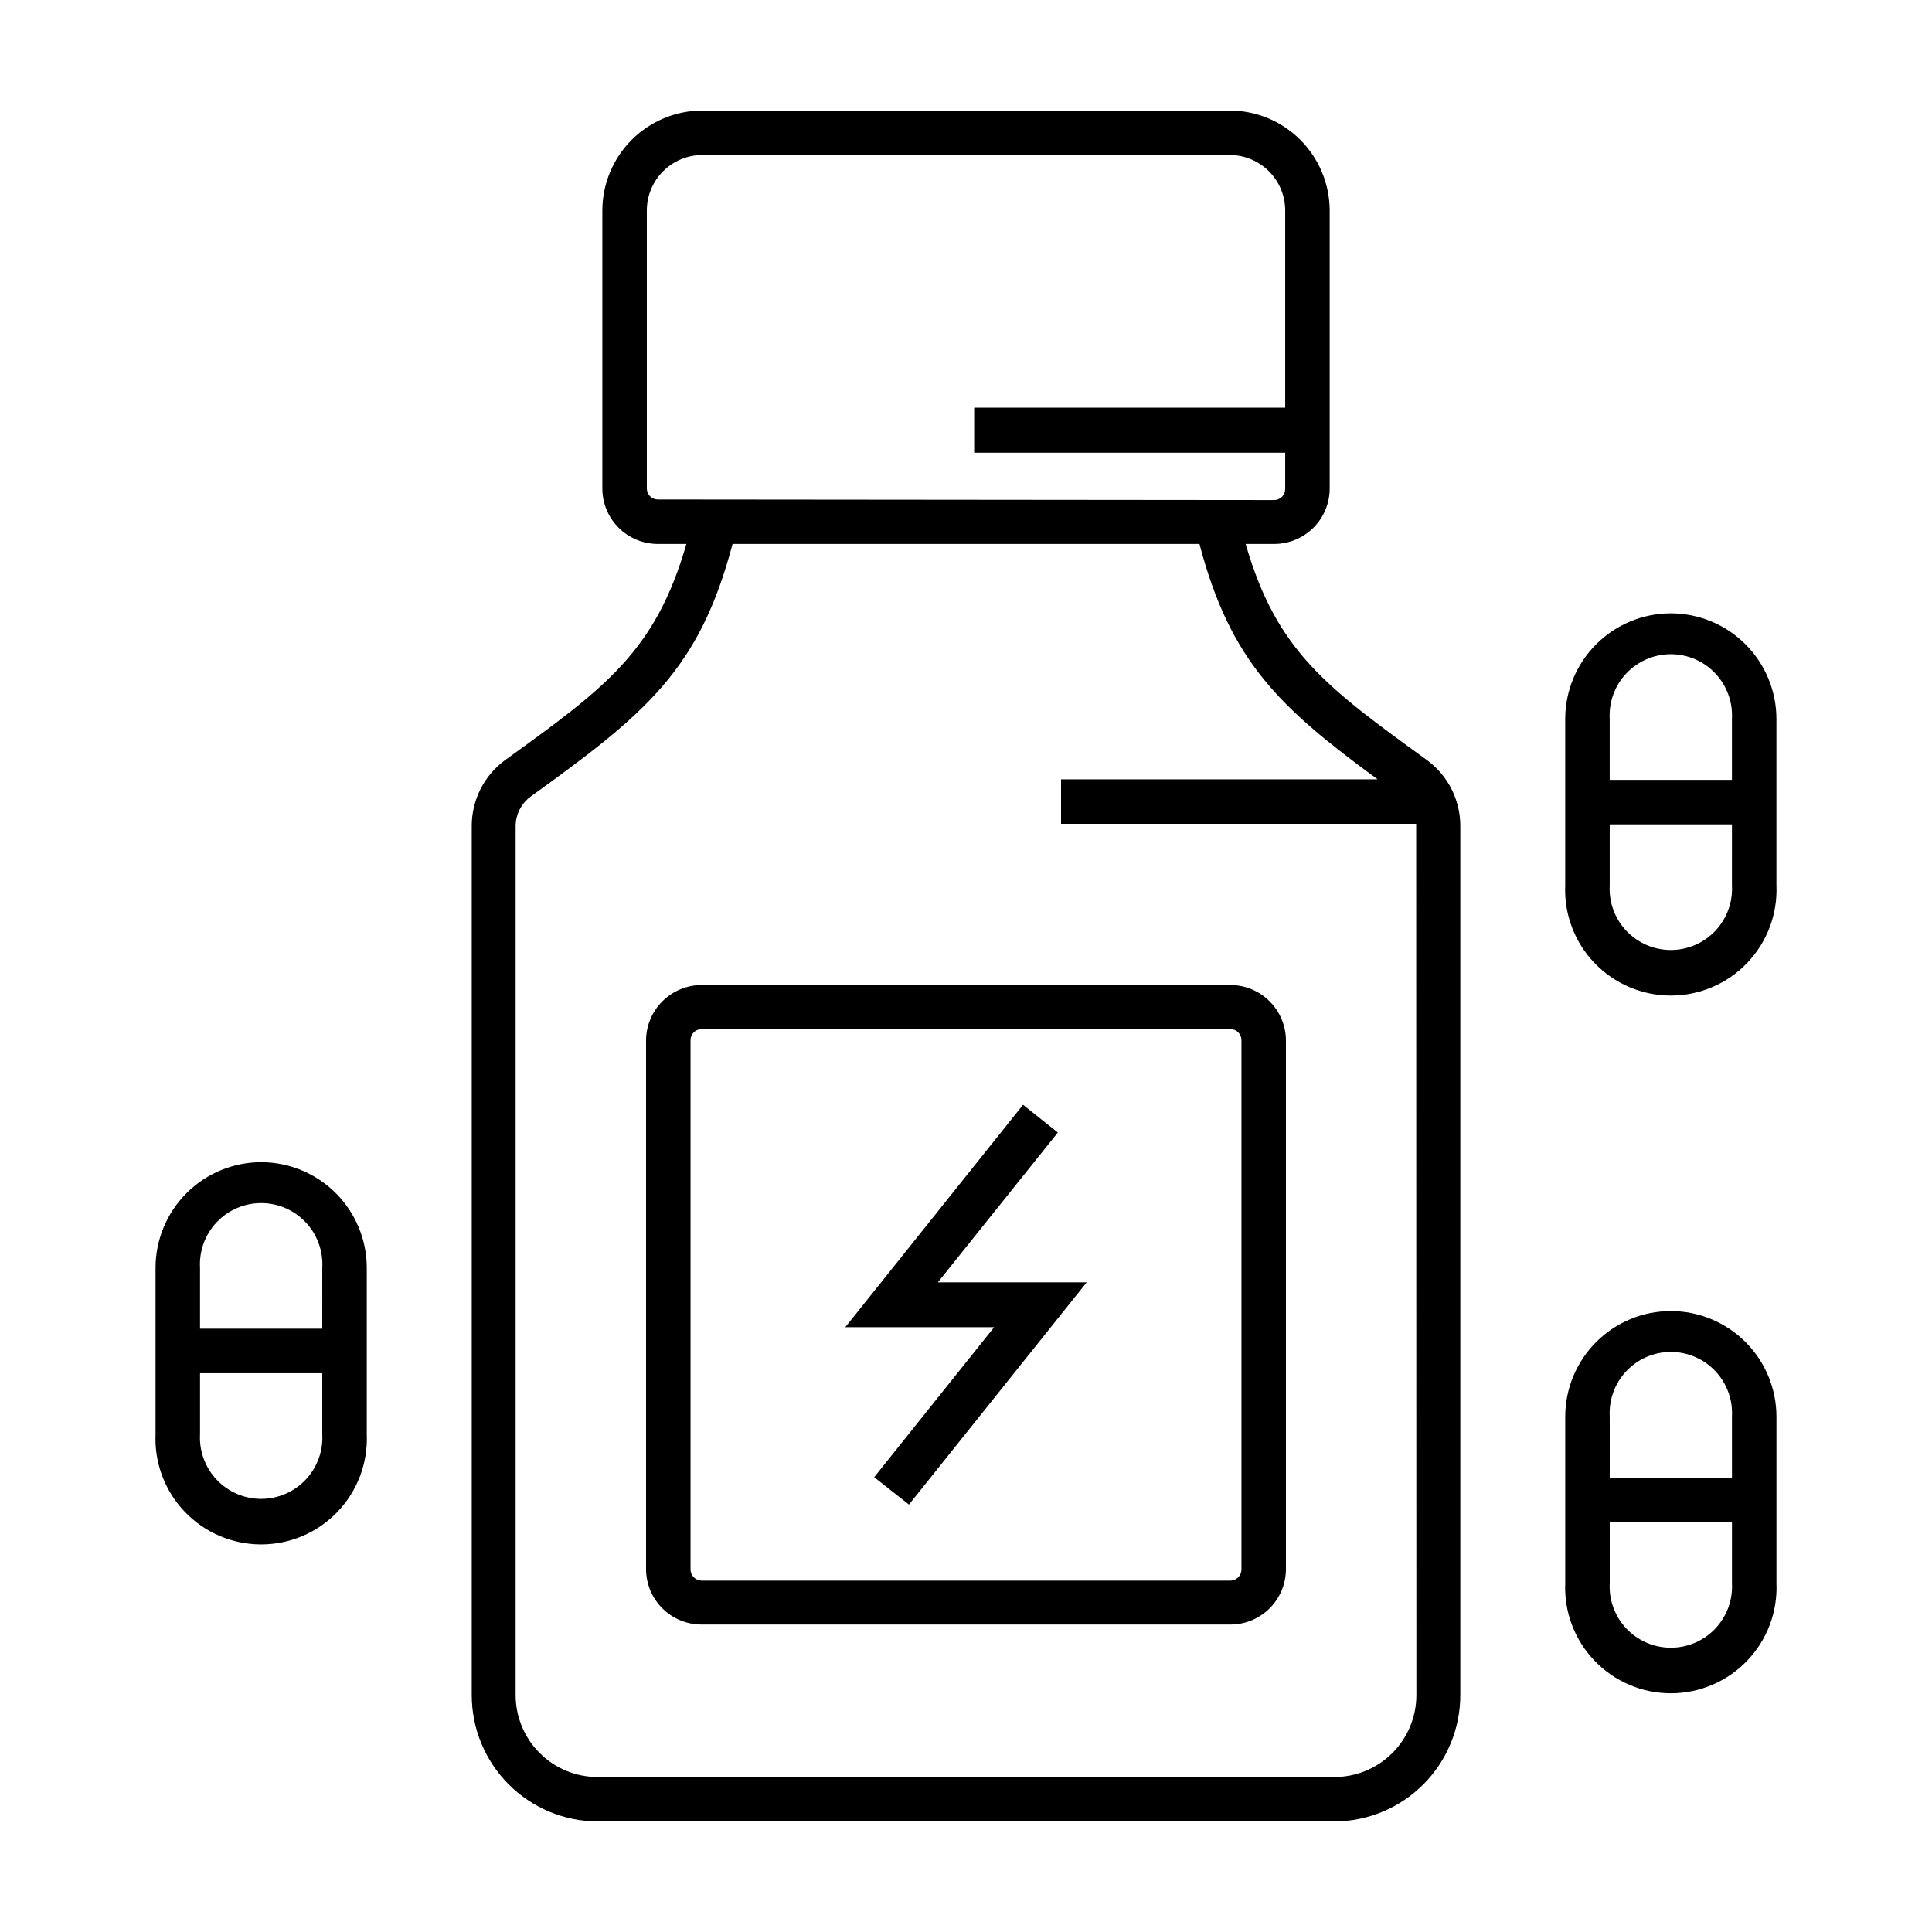 <?xml version="1.0" encoding="UTF-8"?>
<!-- Uploaded to: ICON Repo, www.iconrepo.com, Generator: ICON Repo Mixer Tools -->
<svg fill="#000000" width="800px" height="800px" version="1.1" viewBox="144 144 512 512" xmlns="http://www.w3.org/2000/svg">
 <path d="m586.76 306.54c-7.414 0.012-14.516 2.961-19.758 8.203-5.242 5.242-8.191 12.344-8.203 19.758v44.133c-0.324 7.629 2.481 15.059 7.762 20.57 5.285 5.512 12.59 8.629 20.223 8.629 7.637 0 14.941-3.117 20.223-8.629 5.285-5.512 8.09-12.941 7.766-20.57v-44.133c-0.016-7.422-2.973-14.531-8.223-19.777-5.254-5.242-12.371-8.184-19.789-8.184zm16.223 72.094c0.246 4.453-1.348 8.812-4.414 12.051-3.062 3.238-7.324 5.074-11.785 5.074-4.457 0-8.723-1.836-11.785-5.074-3.066-3.238-4.66-7.598-4.41-12.051v-16.172h32.395zm0-27.961h-32.395v-16.172c-0.25-4.453 1.344-8.812 4.41-12.051 3.062-3.242 7.328-5.078 11.785-5.078 4.461 0 8.723 1.836 11.785 5.078 3.066 3.238 4.66 7.598 4.414 12.051zm-389.75 101.32c-7.418 0-14.535 2.945-19.789 8.188-5.25 5.242-8.207 12.352-8.223 19.773v44.133c-0.32 7.629 2.481 15.059 7.766 20.57 5.281 5.512 12.586 8.629 20.223 8.629 7.637 0 14.941-3.117 20.223-8.629 5.285-5.512 8.086-12.941 7.766-20.57v-44.133c-0.016-7.41-2.965-14.516-8.207-19.758-5.238-5.238-12.344-8.191-19.758-8.203zm16.172 72.094h0.004c0.246 4.453-1.348 8.812-4.414 12.051-3.062 3.242-7.324 5.078-11.785 5.078-4.461 0-8.723-1.836-11.785-5.078-3.066-3.238-4.66-7.598-4.414-12.051v-16.172h32.395zm0-27.961h-32.395v-16.172c-0.246-4.453 1.348-8.812 4.414-12.051 3.062-3.238 7.324-5.074 11.785-5.074 4.461 0 8.723 1.836 11.785 5.074 3.066 3.238 4.66 7.598 4.414 12.051zm194.93-51.992-9.219-7.356-47.105 58.945h39.449l-31.789 39.75 9.215 7.254 47.105-58.895h-39.445zm97.891-98.648c-26.5-19.242-39.902-28.816-48.113-57.332h7.559c3.898 0 7.641-1.551 10.402-4.309 2.758-2.758 4.309-6.5 4.309-10.402v-73.656c-0.016-7.023-2.812-13.758-7.777-18.723-4.969-4.969-11.699-7.766-18.727-7.777h-139.75c-7.023 0.012-13.758 2.809-18.727 7.777-4.965 4.965-7.762 11.699-7.773 18.723v73.656c0 3.902 1.547 7.644 4.309 10.402 2.758 2.758 6.5 4.309 10.402 4.309h7.559c-8.211 28.516-21.461 38.09-48.113 57.332h-0.004c-5.543 4.098-8.797 10.594-8.766 17.484v230.24c0 8.859 3.508 17.355 9.758 23.637 6.254 6.277 14.734 9.824 23.594 9.863h195.28c8.859-0.039 17.344-3.586 23.594-9.863 6.25-6.281 9.758-14.777 9.758-23.637v-230.24c0.031-6.891-3.223-13.387-8.766-17.484zm-203.89-69.121c-1.613 0-2.922-1.309-2.922-2.922v-73.656c0-3.902 1.547-7.644 4.309-10.402 2.758-2.758 6.5-4.309 10.402-4.309h139.75c3.902 0 7.644 1.551 10.406 4.309 2.758 2.758 4.309 6.5 4.309 10.402v52.246h-82.426v11.938h82.426v9.625c0 1.613-1.309 2.922-2.922 2.922zm201.02 316.85c0 5.758-2.289 11.281-6.359 15.352-4.074 4.074-9.598 6.359-15.355 6.359h-195.28c-5.758 0-11.281-2.285-15.352-6.359-4.074-4.07-6.363-9.594-6.363-15.352v-230.24c0-3.129 1.5-6.07 4.031-7.91 30.23-21.816 44.637-33.402 53.453-66.906h123.74c8.16 31.086 21.211 43.328 47.207 62.371h-83.887v11.789h94.113v0.656zm67.41-101.77c-7.414 0.012-14.516 2.961-19.758 8.203-5.242 5.242-8.191 12.344-8.203 19.758v44.133c-0.324 7.629 2.481 15.059 7.762 20.57 5.285 5.512 12.59 8.629 20.223 8.629 7.637 0 14.941-3.117 20.223-8.629 5.285-5.512 8.09-12.941 7.766-20.57v-44.133c-0.016-7.422-2.973-14.535-8.223-19.777-5.254-5.242-12.371-8.184-19.789-8.184zm16.223 72.094c0.246 4.453-1.348 8.812-4.414 12.051-3.062 3.238-7.324 5.074-11.785 5.074-4.457 0-8.723-1.836-11.785-5.074-3.066-3.238-4.66-7.598-4.41-12.051v-16.172h32.395zm0-27.961h-32.395v-16.172c-0.25-4.453 1.344-8.812 4.41-12.051 3.062-3.242 7.328-5.078 11.785-5.078 4.461 0 8.723 1.836 11.785 5.078 3.066 3.238 4.66 7.598 4.414 12.051zm-132.91-130.54h-140.16c-3.906 0.016-7.648 1.574-10.406 4.344-2.758 2.766-4.305 6.512-4.305 10.418v140.01c0 3.898 1.551 7.641 4.309 10.402 2.758 2.758 6.5 4.309 10.402 4.309h140.16c3.902 0 7.644-1.551 10.402-4.309 2.758-2.762 4.309-6.504 4.309-10.402v-140.11c-0.027-3.891-1.586-7.613-4.34-10.355-2.754-2.746-6.481-4.293-10.371-4.309zm2.922 154.87c0 1.625-1.301 2.945-2.922 2.973h-140.16c-1.621-0.027-2.922-1.348-2.922-2.973v-140.21c-0.012-0.785 0.289-1.543 0.84-2.102 0.547-0.559 1.301-0.871 2.082-0.871h140.16c0.785 0 1.535 0.312 2.086 0.871 0.547 0.559 0.852 1.316 0.836 2.102z"/>
</svg>